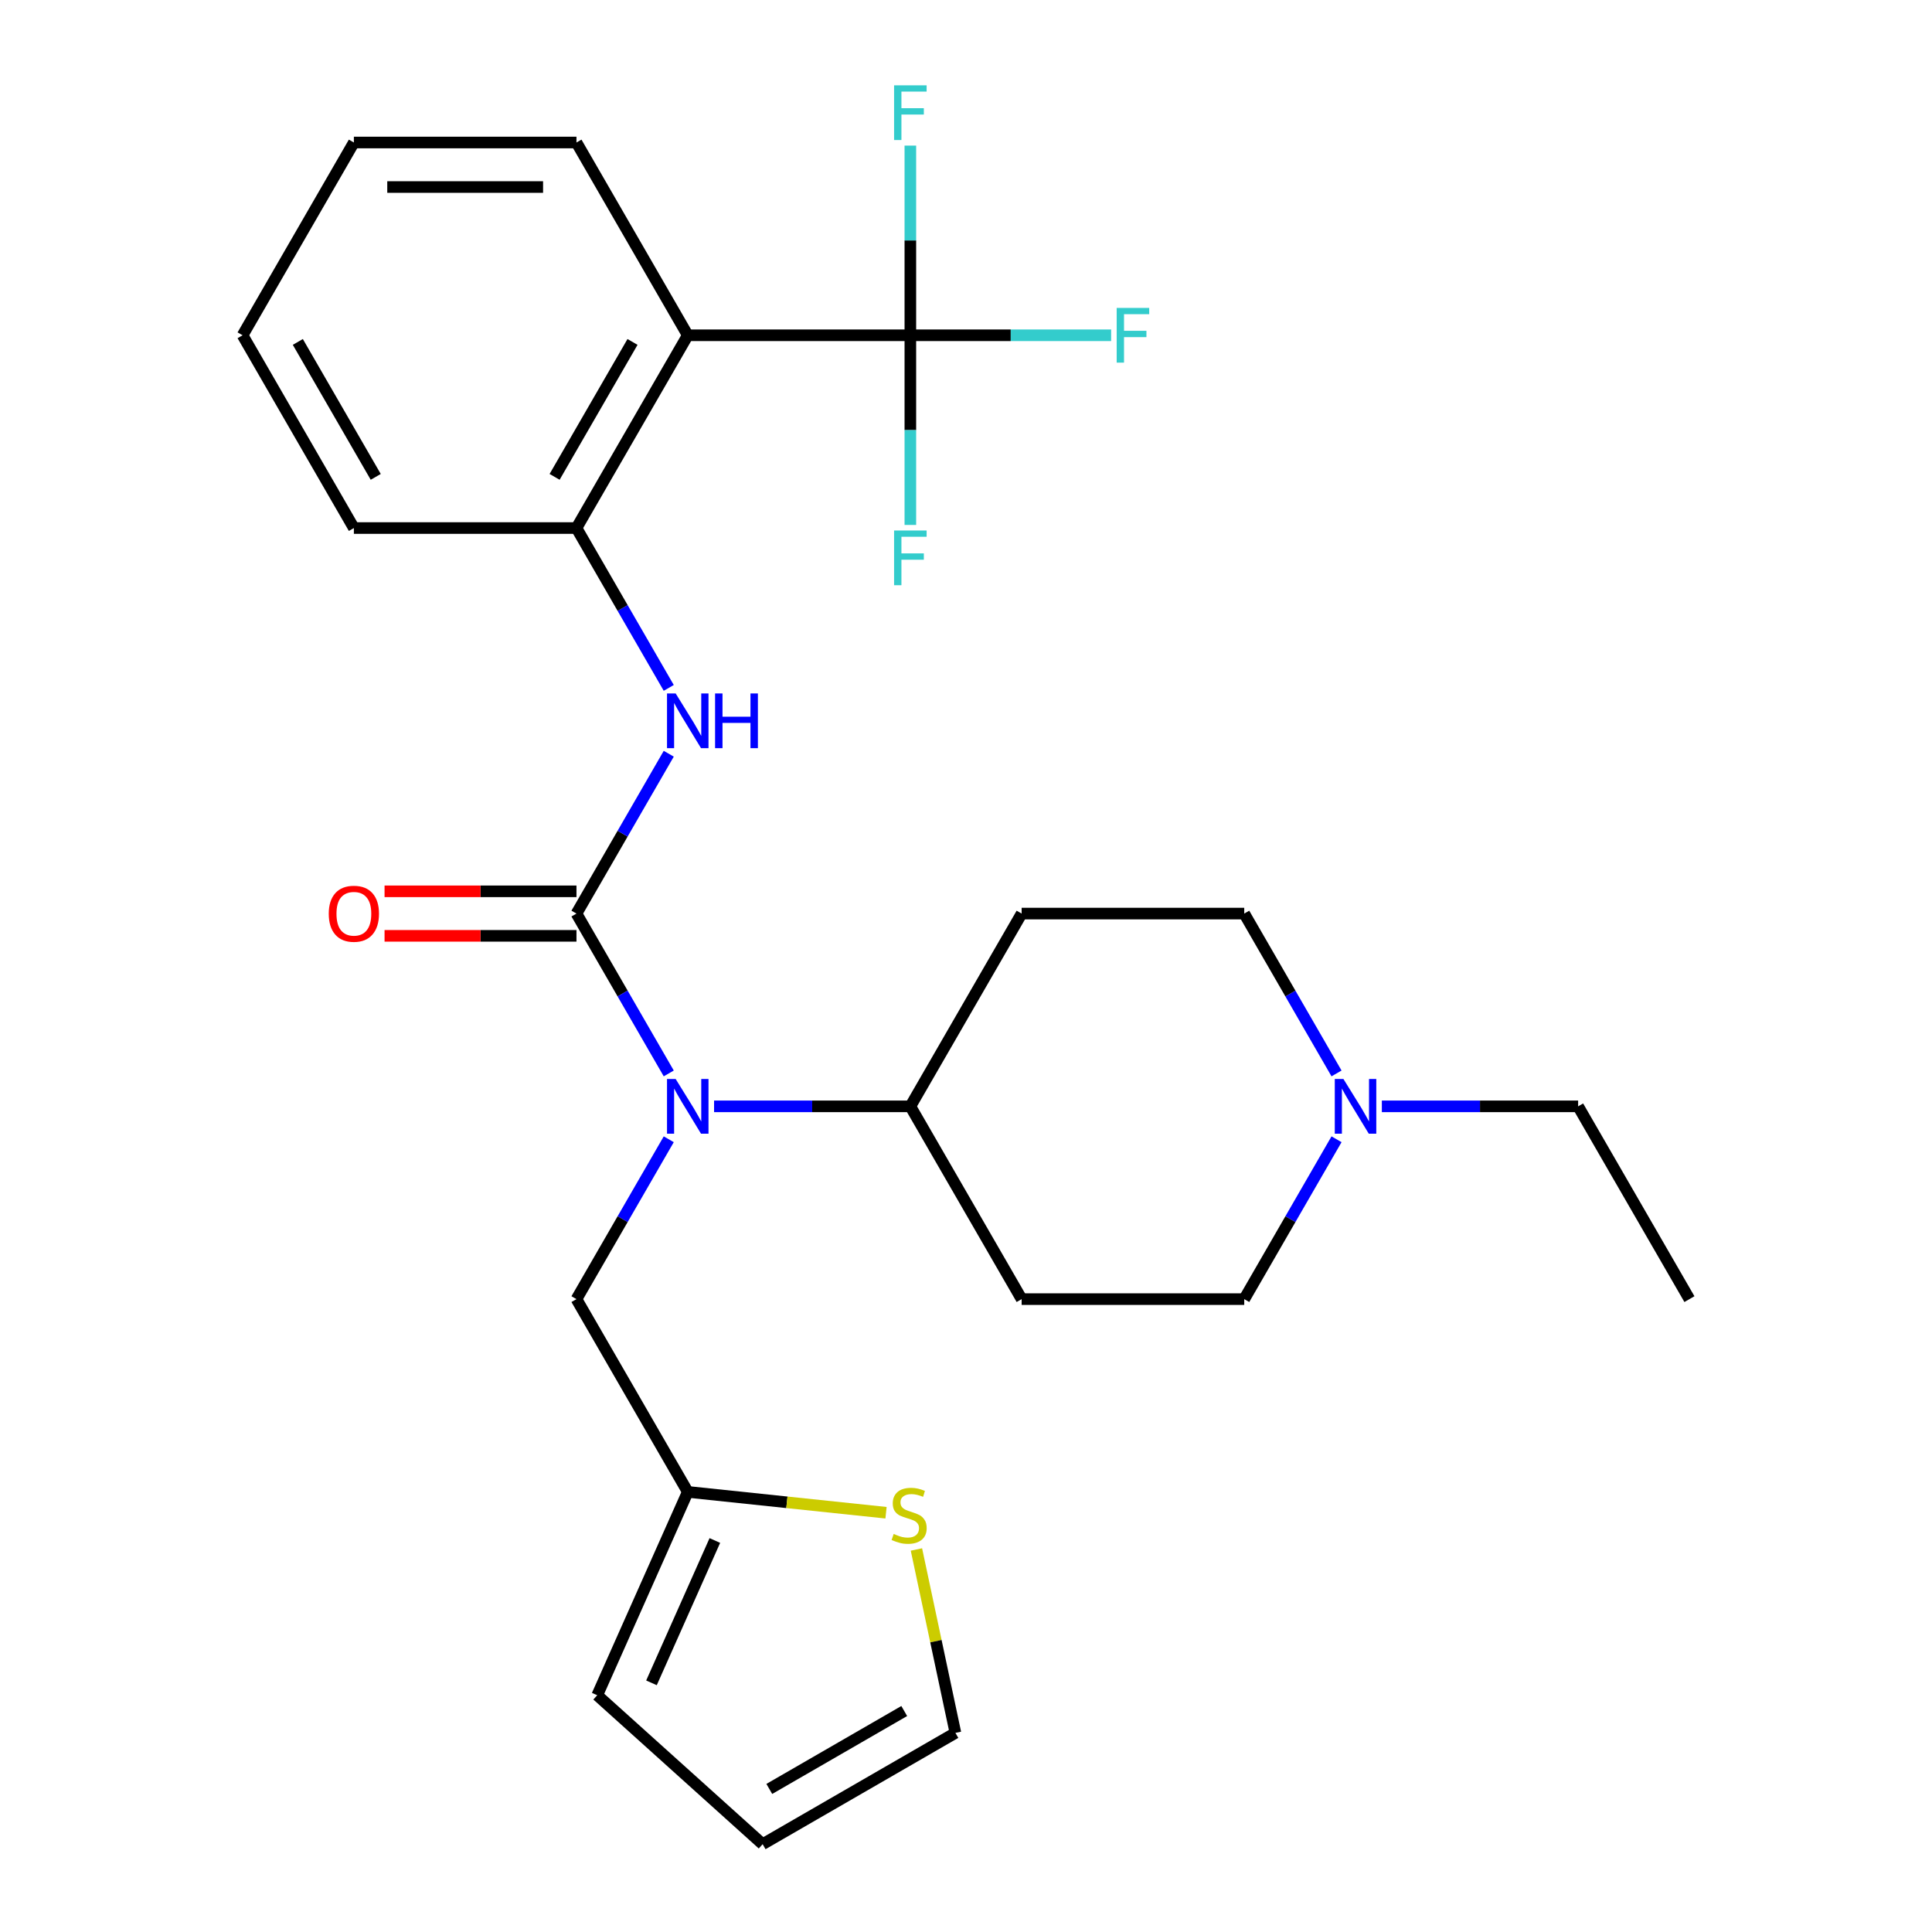 <?xml version='1.0' encoding='iso-8859-1'?>
<svg version='1.1' baseProfile='full'
              xmlns='http://www.w3.org/2000/svg'
                      xmlns:rdkit='http://www.rdkit.org/xml'
                      xmlns:xlink='http://www.w3.org/1999/xlink'
                  xml:space='preserve'
width='1000px' height='1000px' viewBox='0 0 1000 1000'>
<!-- END OF HEADER -->
<rect style='opacity:1.0;fill:#FFFFFF;stroke:none' width='1000' height='1000' x='0' y='0'> </rect>
<path class='bond-2' d='M 298.378,472.869 L 322.262,514.238' style='fill:none;fill-rule:evenodd;stroke:#000000;stroke-width:6px;stroke-linecap:butt;stroke-linejoin:miter;stroke-opacity:1' />
<path class='bond-2' d='M 322.262,514.238 L 346.146,555.606' style='fill:none;fill-rule:evenodd;stroke:#0000FF;stroke-width:6px;stroke-linecap:butt;stroke-linejoin:miter;stroke-opacity:1' />
<path class='bond-3' d='M 298.378,472.869 L 322.262,431.501' style='fill:none;fill-rule:evenodd;stroke:#000000;stroke-width:6px;stroke-linecap:butt;stroke-linejoin:miter;stroke-opacity:1' />
<path class='bond-3' d='M 322.262,431.501 L 346.146,390.132' style='fill:none;fill-rule:evenodd;stroke:#0000FF;stroke-width:6px;stroke-linecap:butt;stroke-linejoin:miter;stroke-opacity:1' />
<path class='bond-10' d='M 298.378,461.348 L 248.711,461.348' style='fill:none;fill-rule:evenodd;stroke:#000000;stroke-width:6px;stroke-linecap:butt;stroke-linejoin:miter;stroke-opacity:1' />
<path class='bond-10' d='M 248.711,461.348 L 199.045,461.348' style='fill:none;fill-rule:evenodd;stroke:#FF0000;stroke-width:6px;stroke-linecap:butt;stroke-linejoin:miter;stroke-opacity:1' />
<path class='bond-10' d='M 298.378,484.39 L 248.711,484.39' style='fill:none;fill-rule:evenodd;stroke:#000000;stroke-width:6px;stroke-linecap:butt;stroke-linejoin:miter;stroke-opacity:1' />
<path class='bond-10' d='M 248.711,484.39 L 199.045,484.39' style='fill:none;fill-rule:evenodd;stroke:#FF0000;stroke-width:6px;stroke-linecap:butt;stroke-linejoin:miter;stroke-opacity:1' />
<path class='bond-0' d='M 471.197,173.538 L 355.984,173.538' style='fill:none;fill-rule:evenodd;stroke:#000000;stroke-width:6px;stroke-linecap:butt;stroke-linejoin:miter;stroke-opacity:1' />
<path class='bond-16' d='M 471.197,173.538 L 523.153,173.538' style='fill:none;fill-rule:evenodd;stroke:#000000;stroke-width:6px;stroke-linecap:butt;stroke-linejoin:miter;stroke-opacity:1' />
<path class='bond-16' d='M 523.153,173.538 L 575.109,173.538' style='fill:none;fill-rule:evenodd;stroke:#33CCCC;stroke-width:6px;stroke-linecap:butt;stroke-linejoin:miter;stroke-opacity:1' />
<path class='bond-17' d='M 471.197,173.538 L 471.197,222.624' style='fill:none;fill-rule:evenodd;stroke:#000000;stroke-width:6px;stroke-linecap:butt;stroke-linejoin:miter;stroke-opacity:1' />
<path class='bond-17' d='M 471.197,222.624 L 471.197,271.71' style='fill:none;fill-rule:evenodd;stroke:#33CCCC;stroke-width:6px;stroke-linecap:butt;stroke-linejoin:miter;stroke-opacity:1' />
<path class='bond-18' d='M 471.197,173.538 L 471.197,124.451' style='fill:none;fill-rule:evenodd;stroke:#000000;stroke-width:6px;stroke-linecap:butt;stroke-linejoin:miter;stroke-opacity:1' />
<path class='bond-18' d='M 471.197,124.451 L 471.197,75.365' style='fill:none;fill-rule:evenodd;stroke:#33CCCC;stroke-width:6px;stroke-linecap:butt;stroke-linejoin:miter;stroke-opacity:1' />
<path class='bond-1' d='M 355.984,173.538 L 298.378,273.315' style='fill:none;fill-rule:evenodd;stroke:#000000;stroke-width:6px;stroke-linecap:butt;stroke-linejoin:miter;stroke-opacity:1' />
<path class='bond-1' d='M 327.388,176.983 L 287.063,246.827' style='fill:none;fill-rule:evenodd;stroke:#000000;stroke-width:6px;stroke-linecap:butt;stroke-linejoin:miter;stroke-opacity:1' />
<path class='bond-21' d='M 355.984,173.538 L 298.378,73.76' style='fill:none;fill-rule:evenodd;stroke:#000000;stroke-width:6px;stroke-linecap:butt;stroke-linejoin:miter;stroke-opacity:1' />
<path class='bond-8' d='M 369.604,572.646 L 420.401,572.646' style='fill:none;fill-rule:evenodd;stroke:#0000FF;stroke-width:6px;stroke-linecap:butt;stroke-linejoin:miter;stroke-opacity:1' />
<path class='bond-8' d='M 420.401,572.646 L 471.197,572.646' style='fill:none;fill-rule:evenodd;stroke:#000000;stroke-width:6px;stroke-linecap:butt;stroke-linejoin:miter;stroke-opacity:1' />
<path class='bond-9' d='M 346.146,589.687 L 322.262,631.055' style='fill:none;fill-rule:evenodd;stroke:#0000FF;stroke-width:6px;stroke-linecap:butt;stroke-linejoin:miter;stroke-opacity:1' />
<path class='bond-9' d='M 322.262,631.055 L 298.378,672.424' style='fill:none;fill-rule:evenodd;stroke:#000000;stroke-width:6px;stroke-linecap:butt;stroke-linejoin:miter;stroke-opacity:1' />
<path class='bond-4' d='M 346.146,356.052 L 322.262,314.683' style='fill:none;fill-rule:evenodd;stroke:#0000FF;stroke-width:6px;stroke-linecap:butt;stroke-linejoin:miter;stroke-opacity:1' />
<path class='bond-4' d='M 322.262,314.683 L 298.378,273.315' style='fill:none;fill-rule:evenodd;stroke:#000000;stroke-width:6px;stroke-linecap:butt;stroke-linejoin:miter;stroke-opacity:1' />
<path class='bond-23' d='M 298.378,273.315 L 183.165,273.315' style='fill:none;fill-rule:evenodd;stroke:#000000;stroke-width:6px;stroke-linecap:butt;stroke-linejoin:miter;stroke-opacity:1' />
<path class='bond-5' d='M 355.984,772.201 L 298.378,672.424' style='fill:none;fill-rule:evenodd;stroke:#000000;stroke-width:6px;stroke-linecap:butt;stroke-linejoin:miter;stroke-opacity:1' />
<path class='bond-7' d='M 355.984,772.201 L 407.295,777.594' style='fill:none;fill-rule:evenodd;stroke:#000000;stroke-width:6px;stroke-linecap:butt;stroke-linejoin:miter;stroke-opacity:1' />
<path class='bond-7' d='M 407.295,777.594 L 458.605,782.987' style='fill:none;fill-rule:evenodd;stroke:#CCCC00;stroke-width:6px;stroke-linecap:butt;stroke-linejoin:miter;stroke-opacity:1' />
<path class='bond-14' d='M 355.984,772.201 L 309.123,877.453' style='fill:none;fill-rule:evenodd;stroke:#000000;stroke-width:6px;stroke-linecap:butt;stroke-linejoin:miter;stroke-opacity:1' />
<path class='bond-14' d='M 370.005,797.361 L 337.202,871.037' style='fill:none;fill-rule:evenodd;stroke:#000000;stroke-width:6px;stroke-linecap:butt;stroke-linejoin:miter;stroke-opacity:1' />
<path class='bond-6' d='M 691.784,589.687 L 667.9,631.055' style='fill:none;fill-rule:evenodd;stroke:#0000FF;stroke-width:6px;stroke-linecap:butt;stroke-linejoin:miter;stroke-opacity:1' />
<path class='bond-6' d='M 667.9,631.055 L 644.016,672.424' style='fill:none;fill-rule:evenodd;stroke:#000000;stroke-width:6px;stroke-linecap:butt;stroke-linejoin:miter;stroke-opacity:1' />
<path class='bond-22' d='M 715.243,572.646 L 766.039,572.646' style='fill:none;fill-rule:evenodd;stroke:#0000FF;stroke-width:6px;stroke-linecap:butt;stroke-linejoin:miter;stroke-opacity:1' />
<path class='bond-22' d='M 766.039,572.646 L 816.835,572.646' style='fill:none;fill-rule:evenodd;stroke:#000000;stroke-width:6px;stroke-linecap:butt;stroke-linejoin:miter;stroke-opacity:1' />
<path class='bond-27' d='M 691.784,555.606 L 667.9,514.238' style='fill:none;fill-rule:evenodd;stroke:#0000FF;stroke-width:6px;stroke-linecap:butt;stroke-linejoin:miter;stroke-opacity:1' />
<path class='bond-27' d='M 667.9,514.238 L 644.016,472.869' style='fill:none;fill-rule:evenodd;stroke:#000000;stroke-width:6px;stroke-linecap:butt;stroke-linejoin:miter;stroke-opacity:1' />
<path class='bond-13' d='M 474.341,802.004 L 484.43,849.472' style='fill:none;fill-rule:evenodd;stroke:#CCCC00;stroke-width:6px;stroke-linecap:butt;stroke-linejoin:miter;stroke-opacity:1' />
<path class='bond-13' d='M 484.43,849.472 L 494.52,896.939' style='fill:none;fill-rule:evenodd;stroke:#000000;stroke-width:6px;stroke-linecap:butt;stroke-linejoin:miter;stroke-opacity:1' />
<path class='bond-11' d='M 471.197,572.646 L 528.803,472.869' style='fill:none;fill-rule:evenodd;stroke:#000000;stroke-width:6px;stroke-linecap:butt;stroke-linejoin:miter;stroke-opacity:1' />
<path class='bond-12' d='M 471.197,572.646 L 528.803,672.424' style='fill:none;fill-rule:evenodd;stroke:#000000;stroke-width:6px;stroke-linecap:butt;stroke-linejoin:miter;stroke-opacity:1' />
<path class='bond-20' d='M 528.803,472.869 L 644.016,472.869' style='fill:none;fill-rule:evenodd;stroke:#000000;stroke-width:6px;stroke-linecap:butt;stroke-linejoin:miter;stroke-opacity:1' />
<path class='bond-19' d='M 528.803,672.424 L 644.016,672.424' style='fill:none;fill-rule:evenodd;stroke:#000000;stroke-width:6px;stroke-linecap:butt;stroke-linejoin:miter;stroke-opacity:1' />
<path class='bond-29' d='M 494.52,896.939 L 394.743,954.545' style='fill:none;fill-rule:evenodd;stroke:#000000;stroke-width:6px;stroke-linecap:butt;stroke-linejoin:miter;stroke-opacity:1' />
<path class='bond-29' d='M 468.032,885.625 L 398.188,925.949' style='fill:none;fill-rule:evenodd;stroke:#000000;stroke-width:6px;stroke-linecap:butt;stroke-linejoin:miter;stroke-opacity:1' />
<path class='bond-15' d='M 309.123,877.453 L 394.743,954.545' style='fill:none;fill-rule:evenodd;stroke:#000000;stroke-width:6px;stroke-linecap:butt;stroke-linejoin:miter;stroke-opacity:1' />
<path class='bond-28' d='M 298.378,73.76 L 183.165,73.76' style='fill:none;fill-rule:evenodd;stroke:#000000;stroke-width:6px;stroke-linecap:butt;stroke-linejoin:miter;stroke-opacity:1' />
<path class='bond-28' d='M 281.096,96.803 L 200.447,96.803' style='fill:none;fill-rule:evenodd;stroke:#000000;stroke-width:6px;stroke-linecap:butt;stroke-linejoin:miter;stroke-opacity:1' />
<path class='bond-24' d='M 816.835,572.646 L 874.442,672.424' style='fill:none;fill-rule:evenodd;stroke:#000000;stroke-width:6px;stroke-linecap:butt;stroke-linejoin:miter;stroke-opacity:1' />
<path class='bond-26' d='M 183.165,273.315 L 125.558,173.538' style='fill:none;fill-rule:evenodd;stroke:#000000;stroke-width:6px;stroke-linecap:butt;stroke-linejoin:miter;stroke-opacity:1' />
<path class='bond-26' d='M 194.479,246.827 L 154.155,176.983' style='fill:none;fill-rule:evenodd;stroke:#000000;stroke-width:6px;stroke-linecap:butt;stroke-linejoin:miter;stroke-opacity:1' />
<path class='bond-25' d='M 183.165,73.76 L 125.558,173.538' style='fill:none;fill-rule:evenodd;stroke:#000000;stroke-width:6px;stroke-linecap:butt;stroke-linejoin:miter;stroke-opacity:1' />
<path  class='atom-3' d='M 349.724 558.486
L 359.004 573.486
Q 359.924 574.966, 361.404 577.646
Q 362.884 580.326, 362.964 580.486
L 362.964 558.486
L 366.724 558.486
L 366.724 586.806
L 362.844 586.806
L 352.884 570.406
Q 351.724 568.486, 350.484 566.286
Q 349.284 564.086, 348.924 563.406
L 348.924 586.806
L 345.244 586.806
L 345.244 558.486
L 349.724 558.486
' fill='#0000FF'/>
<path  class='atom-4' d='M 349.724 358.932
L 359.004 373.932
Q 359.924 375.412, 361.404 378.092
Q 362.884 380.772, 362.964 380.932
L 362.964 358.932
L 366.724 358.932
L 366.724 387.252
L 362.844 387.252
L 352.884 370.852
Q 351.724 368.932, 350.484 366.732
Q 349.284 364.532, 348.924 363.852
L 348.924 387.252
L 345.244 387.252
L 345.244 358.932
L 349.724 358.932
' fill='#0000FF'/>
<path  class='atom-4' d='M 370.124 358.932
L 373.964 358.932
L 373.964 370.972
L 388.444 370.972
L 388.444 358.932
L 392.284 358.932
L 392.284 387.252
L 388.444 387.252
L 388.444 374.172
L 373.964 374.172
L 373.964 387.252
L 370.124 387.252
L 370.124 358.932
' fill='#0000FF'/>
<path  class='atom-7' d='M 695.362 558.486
L 704.642 573.486
Q 705.562 574.966, 707.042 577.646
Q 708.522 580.326, 708.602 580.486
L 708.602 558.486
L 712.362 558.486
L 712.362 586.806
L 708.482 586.806
L 698.522 570.406
Q 697.362 568.486, 696.122 566.286
Q 694.922 564.086, 694.562 563.406
L 694.562 586.806
L 690.882 586.806
L 690.882 558.486
L 695.362 558.486
' fill='#0000FF'/>
<path  class='atom-8' d='M 462.566 793.964
Q 462.886 794.084, 464.206 794.644
Q 465.526 795.204, 466.966 795.564
Q 468.446 795.884, 469.886 795.884
Q 472.566 795.884, 474.126 794.604
Q 475.686 793.284, 475.686 791.004
Q 475.686 789.444, 474.886 788.484
Q 474.126 787.524, 472.926 787.004
Q 471.726 786.484, 469.726 785.884
Q 467.206 785.124, 465.686 784.404
Q 464.206 783.684, 463.126 782.164
Q 462.086 780.644, 462.086 778.084
Q 462.086 774.524, 464.486 772.324
Q 466.926 770.124, 471.726 770.124
Q 475.006 770.124, 478.726 771.684
L 477.806 774.764
Q 474.406 773.364, 471.846 773.364
Q 469.086 773.364, 467.566 774.524
Q 466.046 775.644, 466.086 777.604
Q 466.086 779.124, 466.846 780.044
Q 467.646 780.964, 468.766 781.484
Q 469.926 782.004, 471.846 782.604
Q 474.406 783.404, 475.926 784.204
Q 477.446 785.004, 478.526 786.644
Q 479.646 788.244, 479.646 791.004
Q 479.646 794.924, 477.006 797.044
Q 474.406 799.124, 470.046 799.124
Q 467.526 799.124, 465.606 798.564
Q 463.726 798.044, 461.486 797.124
L 462.566 793.964
' fill='#CCCC00'/>
<path  class='atom-11' d='M 170.165 472.949
Q 170.165 466.149, 173.525 462.349
Q 176.885 458.549, 183.165 458.549
Q 189.445 458.549, 192.805 462.349
Q 196.165 466.149, 196.165 472.949
Q 196.165 479.829, 192.765 483.749
Q 189.365 487.629, 183.165 487.629
Q 176.925 487.629, 173.525 483.749
Q 170.165 479.869, 170.165 472.949
M 183.165 484.429
Q 187.485 484.429, 189.805 481.549
Q 192.165 478.629, 192.165 472.949
Q 192.165 467.389, 189.805 464.589
Q 187.485 461.749, 183.165 461.749
Q 178.845 461.749, 176.485 464.549
Q 174.165 467.349, 174.165 472.949
Q 174.165 478.669, 176.485 481.549
Q 178.845 484.429, 183.165 484.429
' fill='#FF0000'/>
<path  class='atom-17' d='M 577.99 159.378
L 594.83 159.378
L 594.83 162.618
L 581.79 162.618
L 581.79 171.218
L 593.39 171.218
L 593.39 174.498
L 581.79 174.498
L 581.79 187.698
L 577.99 187.698
L 577.99 159.378
' fill='#33CCCC'/>
<path  class='atom-18' d='M 462.777 274.59
L 479.617 274.59
L 479.617 277.83
L 466.577 277.83
L 466.577 286.43
L 478.177 286.43
L 478.177 289.71
L 466.577 289.71
L 466.577 302.91
L 462.777 302.91
L 462.777 274.59
' fill='#33CCCC'/>
<path  class='atom-19' d='M 462.777 44.165
L 479.617 44.165
L 479.617 47.405
L 466.577 47.405
L 466.577 56.005
L 478.177 56.005
L 478.177 59.285
L 466.577 59.285
L 466.577 72.485
L 462.777 72.485
L 462.777 44.165
' fill='#33CCCC'/>
</svg>
